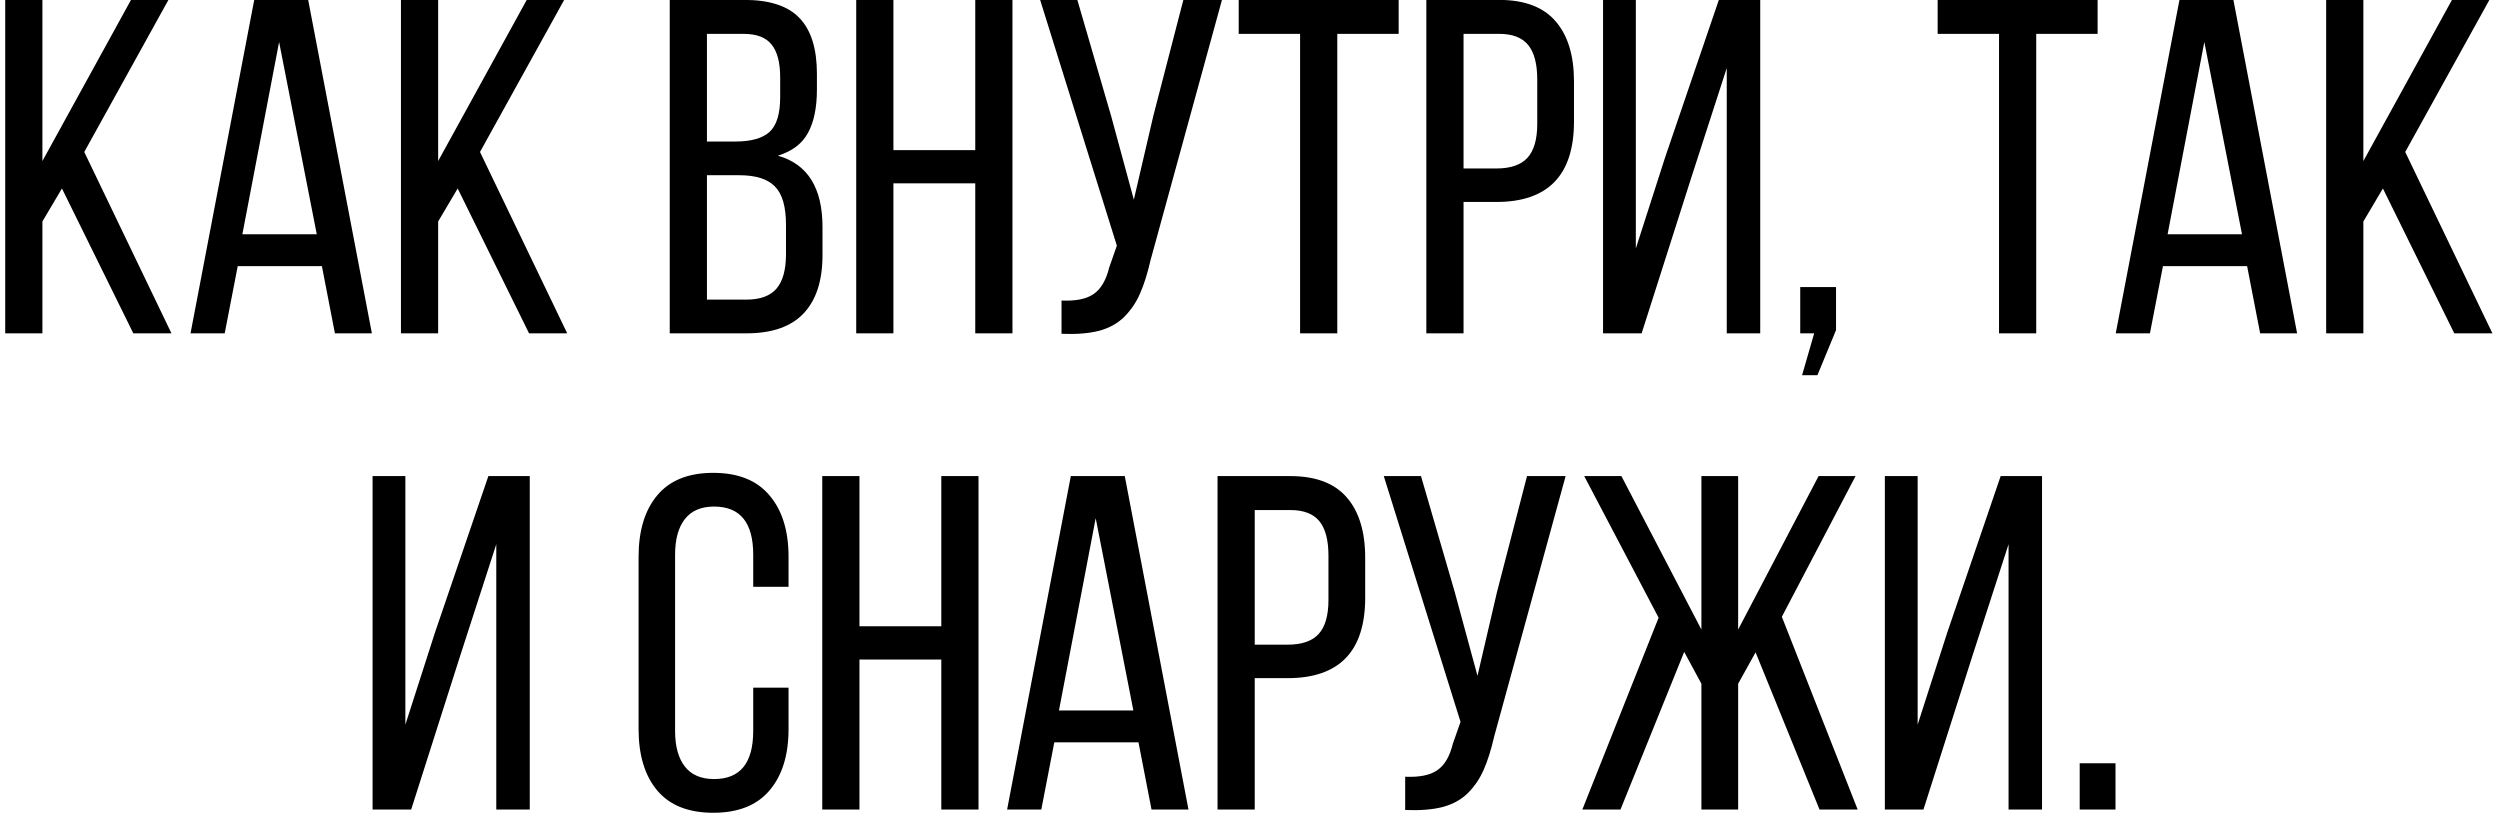 <?xml version="1.0" encoding="UTF-8"?> <svg xmlns="http://www.w3.org/2000/svg" width="210" height="69" viewBox="0 0 210 69" fill="none"><path d="M0.438 28V-0.008H3.562V13.527L11.004 -0.008H14.148L7.078 12.766L14.402 28H11.199L5.203 15.832L3.562 18.605V28H0.438ZM16.004 28L21.355 -0.008H25.887L31.238 28H28.133L27.039 22.355H19.969L18.875 28H16.004ZM20.359 19.68H26.609L23.445 3.527L20.359 19.68ZM33.68 28V-0.008H36.805V13.527L44.246 -0.008H47.391L40.32 12.766L47.645 28H44.441L38.445 15.832L36.805 18.605V28H33.68ZM56.258 28V-0.008H62.527C64.663 -0.008 66.212 0.507 67.176 1.535C68.139 2.551 68.621 4.107 68.621 6.203V7.512C68.621 9.048 68.367 10.272 67.859 11.184C67.365 12.082 66.525 12.713 65.34 13.078C67.84 13.781 69.09 15.78 69.09 19.074V21.438C69.09 23.573 68.562 25.201 67.508 26.32C66.453 27.44 64.852 28 62.703 28H56.258ZM59.383 25.168H62.703C63.849 25.168 64.689 24.862 65.223 24.25C65.757 23.625 66.023 22.662 66.023 21.359V18.879C66.023 17.355 65.711 16.281 65.086 15.656C64.474 15.031 63.478 14.719 62.098 14.719H59.383V25.168ZM59.383 11.887H61.785C63.087 11.887 64.038 11.62 64.637 11.086C65.236 10.539 65.535 9.562 65.535 8.156V6.516C65.535 5.253 65.294 4.328 64.812 3.742C64.344 3.143 63.556 2.844 62.449 2.844H59.383V11.887ZM71.922 28V-0.008H75.047V12.609H81.922V-0.008H85.047V28H81.922V15.402H75.047V28H71.922ZM87.371 -0.008H90.496L93.328 9.719L95.242 16.77L96.883 9.719L99.402 -0.008H102.645L96.648 21.848C96.388 22.98 96.095 23.912 95.769 24.641C95.457 25.37 95.021 26.021 94.461 26.594C93.901 27.154 93.191 27.551 92.332 27.785C91.473 28.006 90.418 28.091 89.168 28.039V25.246C90.366 25.298 91.264 25.116 91.863 24.699C92.475 24.283 92.912 23.54 93.172 22.473L93.816 20.637L87.371 -0.008ZM104.051 2.844V-0.008H117.488V2.844H112.332V28H109.207V2.844H104.051ZM119.812 28V-0.008H125.926C128.061 -0.008 129.643 0.591 130.672 1.789C131.701 2.974 132.215 4.66 132.215 6.848V10.207C132.215 14.712 130.04 16.965 125.691 16.965H122.938V28H119.812ZM122.938 14.152H125.691C126.876 14.152 127.742 13.859 128.289 13.273C128.849 12.675 129.129 11.717 129.129 10.402V6.672C129.129 5.37 128.875 4.406 128.367 3.781C127.859 3.156 127.046 2.844 125.926 2.844H122.938V14.152ZM134.656 28V-0.008H137.41V20.871L139.891 13.156L144.383 -0.008H147.859V28H145.047V5.715L142.02 15.07L137.898 28H134.656ZM151.219 28V24.113H154.227V27.727L152.664 31.516H151.375L152.391 28H151.219ZM162.762 2.844V-0.008H176.199V2.844H171.043V28H167.918V2.844H162.762ZM177.723 28L183.074 -0.008H187.605L192.957 28H189.852L188.758 22.355H181.688L180.594 28H177.723ZM182.078 19.68H188.328L185.164 3.527L182.078 19.68ZM195.398 28V-0.008H198.523V13.527L205.965 -0.008H209.109L202.039 12.766L209.363 28H206.16L200.164 15.832L198.523 18.605V28H195.398ZM31.297 68V39.992H34.051V60.871L36.531 53.156L41.023 39.992H44.5V68H41.688V45.715L38.66 55.07L34.539 68H31.297ZM53.641 61.242V46.77C53.641 44.582 54.161 42.863 55.203 41.613C56.258 40.35 57.827 39.719 59.91 39.719C62.007 39.719 63.582 40.35 64.637 41.613C65.704 42.863 66.238 44.582 66.238 46.77V49.289H63.27V46.594C63.27 43.898 62.176 42.551 59.988 42.551C58.895 42.551 58.074 42.902 57.527 43.605C56.98 44.309 56.707 45.305 56.707 46.594V61.398C56.707 62.688 56.98 63.684 57.527 64.387C58.074 65.09 58.895 65.441 59.988 65.441C62.176 65.441 63.27 64.094 63.27 61.398V57.766H66.238V61.242C66.238 63.43 65.704 65.148 64.637 66.398C63.582 67.648 62.007 68.273 59.91 68.273C57.827 68.273 56.258 67.648 55.203 66.398C54.161 65.148 53.641 63.43 53.641 61.242ZM69.07 68V39.992H72.195V52.609H79.07V39.992H82.195V68H79.07V55.402H72.195V68H69.07ZM84.598 68L89.949 39.992H94.481L99.832 68H96.727L95.633 62.355H88.562L87.469 68H84.598ZM88.953 59.68H95.203L92.039 43.527L88.953 59.68ZM102.273 68V39.992H108.387C110.522 39.992 112.104 40.591 113.133 41.789C114.161 42.974 114.676 44.66 114.676 46.848V50.207C114.676 54.712 112.501 56.965 108.152 56.965H105.398V68H102.273ZM105.398 54.152H108.152C109.337 54.152 110.203 53.859 110.75 53.273C111.31 52.675 111.59 51.717 111.59 50.402V46.672C111.59 45.37 111.336 44.406 110.828 43.781C110.32 43.156 109.507 42.844 108.387 42.844H105.398V54.152ZM116.238 39.992H119.363L122.195 49.719L124.109 56.77L125.75 49.719L128.27 39.992H131.512L125.516 61.848C125.255 62.98 124.962 63.911 124.637 64.641C124.324 65.37 123.888 66.021 123.328 66.594C122.768 67.154 122.059 67.551 121.199 67.785C120.34 68.007 119.285 68.091 118.035 68.039V65.246C119.233 65.298 120.132 65.116 120.73 64.699C121.342 64.283 121.779 63.54 122.039 62.473L122.684 60.637L116.238 39.992ZM132.918 68L139.324 51.887L133.074 39.992H136.199L142.918 52.883V39.992H146.004V52.883L152.762 39.992H155.867L149.676 51.809L156.043 68H152.84L147.469 54.797L146.004 57.434V68H142.918V57.434L141.473 54.758L136.121 68H132.918ZM158.328 68V39.992H161.082V60.871L163.562 53.156L168.055 39.992H171.531V68H168.719V45.715L165.691 55.07L161.57 68H158.328ZM174.695 68V64.113H177.703V68H174.695Z" fill="black"></path></svg> 